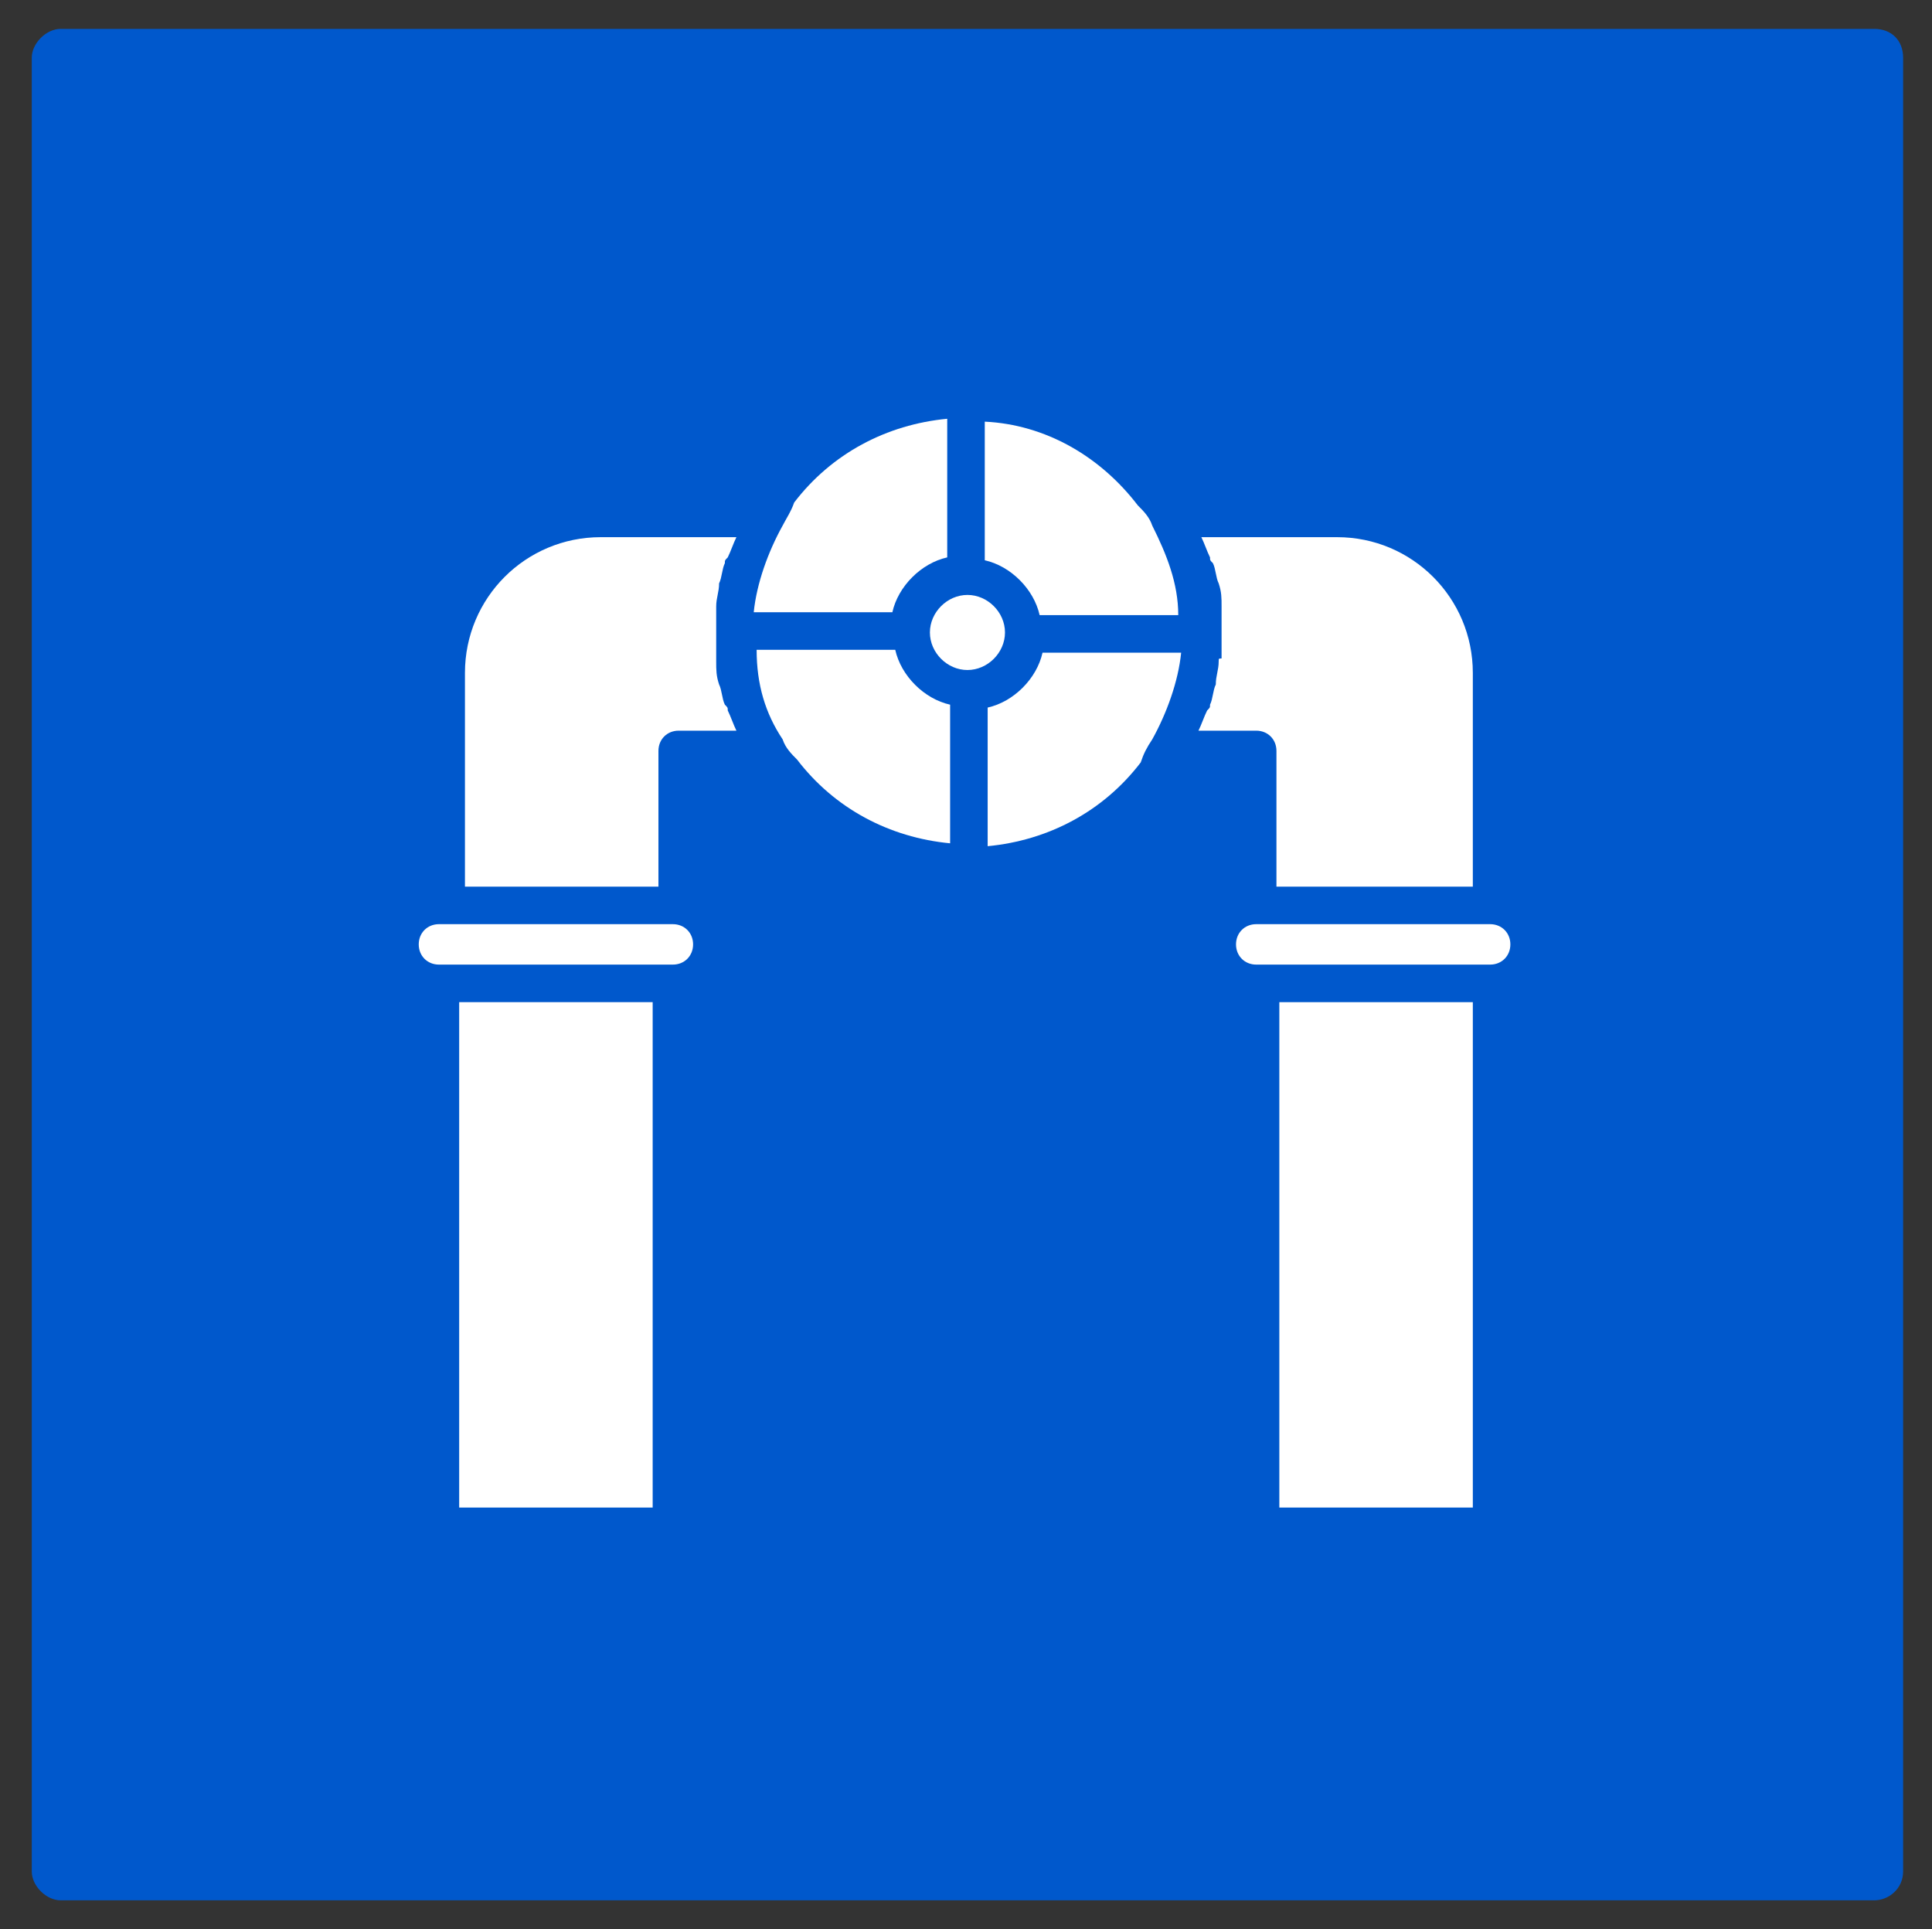 <?xml version="1.0" encoding="UTF-8"?> <!-- Generator: Adobe Illustrator 22.1.0, SVG Export Plug-In . SVG Version: 6.00 Build 0) --> <svg xmlns="http://www.w3.org/2000/svg" xmlns:xlink="http://www.w3.org/1999/xlink" id="Слой_1" x="0px" y="0px" viewBox="0 0 66.9 66.8" style="enable-background:new 0 0 66.9 66.8;" xml:space="preserve"><rect x="0" y="0" width="66.9" height="66.8" fill="#333333" stroke="none"/> <style type="text/css"> .st0{fill:#0058CC;} .st1{fill:#FFFFFF;} </style> <path class="st0" d="M64.9,65.8H2.1c-0.5,0-1-0.5-1-1V2c0-0.5,0.5-1,1-1h62.8c0.6,0,1,0.4,1,1v62.8C65.9,65.4,65.4,65.8,64.9,65.8z"></path> <g> <path class="st1" d="M27.1,18.2c-0.5,0.9-0.9,2-1,3h4.8c0.2-0.9,1-1.7,1.9-1.9v-4.8c-2.1,0.2-4,1.2-5.3,2.9 C27.4,17.7,27.2,18,27.1,18.2z"></path> <path class="st1" d="M42.2,22.9c0,0.3-0.1,0.5-0.1,0.8l0,0c-0.1,0.2-0.1,0.5-0.2,0.7c0,0.1,0,0.1-0.1,0.2c-0.1,0.2-0.2,0.5-0.3,0.7 l0,0h2c0.4,0,0.7,0.3,0.7,0.7v4.7H51v-7.4c0-2.6-2.1-4.7-4.7-4.7h-4.7v0c0.1,0.2,0.2,0.5,0.3,0.7c0,0.1,0,0.1,0.1,0.2 c0.1,0.2,0.1,0.5,0.2,0.7l0,0c0.1,0.3,0.1,0.5,0.1,0.8c0,0.1,0,0.1,0,0.2c0,0.3,0,0.5,0,0.8c0,0.3,0,0.5,0,0.8 C42.2,22.8,42.2,22.8,42.2,22.9z"></path> <path class="st1" d="M27.1,25.6c0.1,0.3,0.3,0.5,0.5,0.7c1.3,1.7,3.2,2.7,5.3,2.9v-4.8c-0.9-0.2-1.7-1-1.9-1.9h-4.8 C26.2,23.7,26.5,24.7,27.1,25.6z"></path> <path class="st1" d="M44.3,34.7H51v17.5h-6.7V34.7z"></path> <path class="st1" d="M52.3,32.7c0-0.4-0.3-0.7-0.7-0.7h-8.1c-0.4,0-0.7,0.3-0.7,0.7c0,0.4,0.3,0.7,0.7,0.7h8.1 C52,33.4,52.3,33.1,52.3,32.7z"></path> <path class="st1" d="M39.9,18.2L39.9,18.2c-0.1-0.3-0.3-0.5-0.5-0.7c-1.3-1.7-3.2-2.8-5.3-2.9v4.8c0.9,0.2,1.7,1,1.9,1.9h4.8 C40.8,20.2,40.4,19.2,39.9,18.2z"></path> <path class="st1" d="M24,32.7c0-0.4-0.3-0.7-0.7-0.7h-8.1c-0.4,0-0.7,0.3-0.7,0.7c0,0.4,0.3,0.7,0.7,0.7h8.1 C23.7,33.4,24,33.1,24,32.7z"></path> <path class="st1" d="M15.9,34.7h6.7v17.5h-6.7V34.7z"></path> <path class="st1" d="M39.9,25.6c0.5-0.9,0.9-2,1-3h-4.8c-0.2,0.9-1,1.7-1.9,1.9v4.8c2.1-0.2,4-1.2,5.3-2.9 C39.6,26.1,39.7,25.9,39.9,25.6z"></path> <path class="st1" d="M34.8,21.9c0,0.7-0.6,1.3-1.3,1.3s-1.3-0.6-1.3-1.3c0-0.7,0.6-1.3,1.3-1.3S34.8,21.2,34.8,21.9z"></path> <path class="st1" d="M24.8,21c0-0.3,0.1-0.5,0.1-0.8v0c0.1-0.2,0.1-0.5,0.2-0.7c0-0.1,0-0.1,0.1-0.2c0.1-0.2,0.2-0.5,0.3-0.7v0 h-4.7c-2.6,0-4.7,2.1-4.7,4.7v7.4h6.7V26c0-0.4,0.3-0.7,0.7-0.7h2c-0.1-0.2-0.2-0.5-0.3-0.7c0-0.1,0-0.1-0.1-0.2 c-0.1-0.2-0.1-0.5-0.2-0.7v0c-0.1-0.3-0.1-0.5-0.1-0.8c0-0.1,0-0.1,0-0.2c0-0.3,0-0.5,0-0.8c0-0.3,0-0.5,0-0.8 C24.8,21.1,24.8,21,24.8,21z"></path> </g> </svg> 